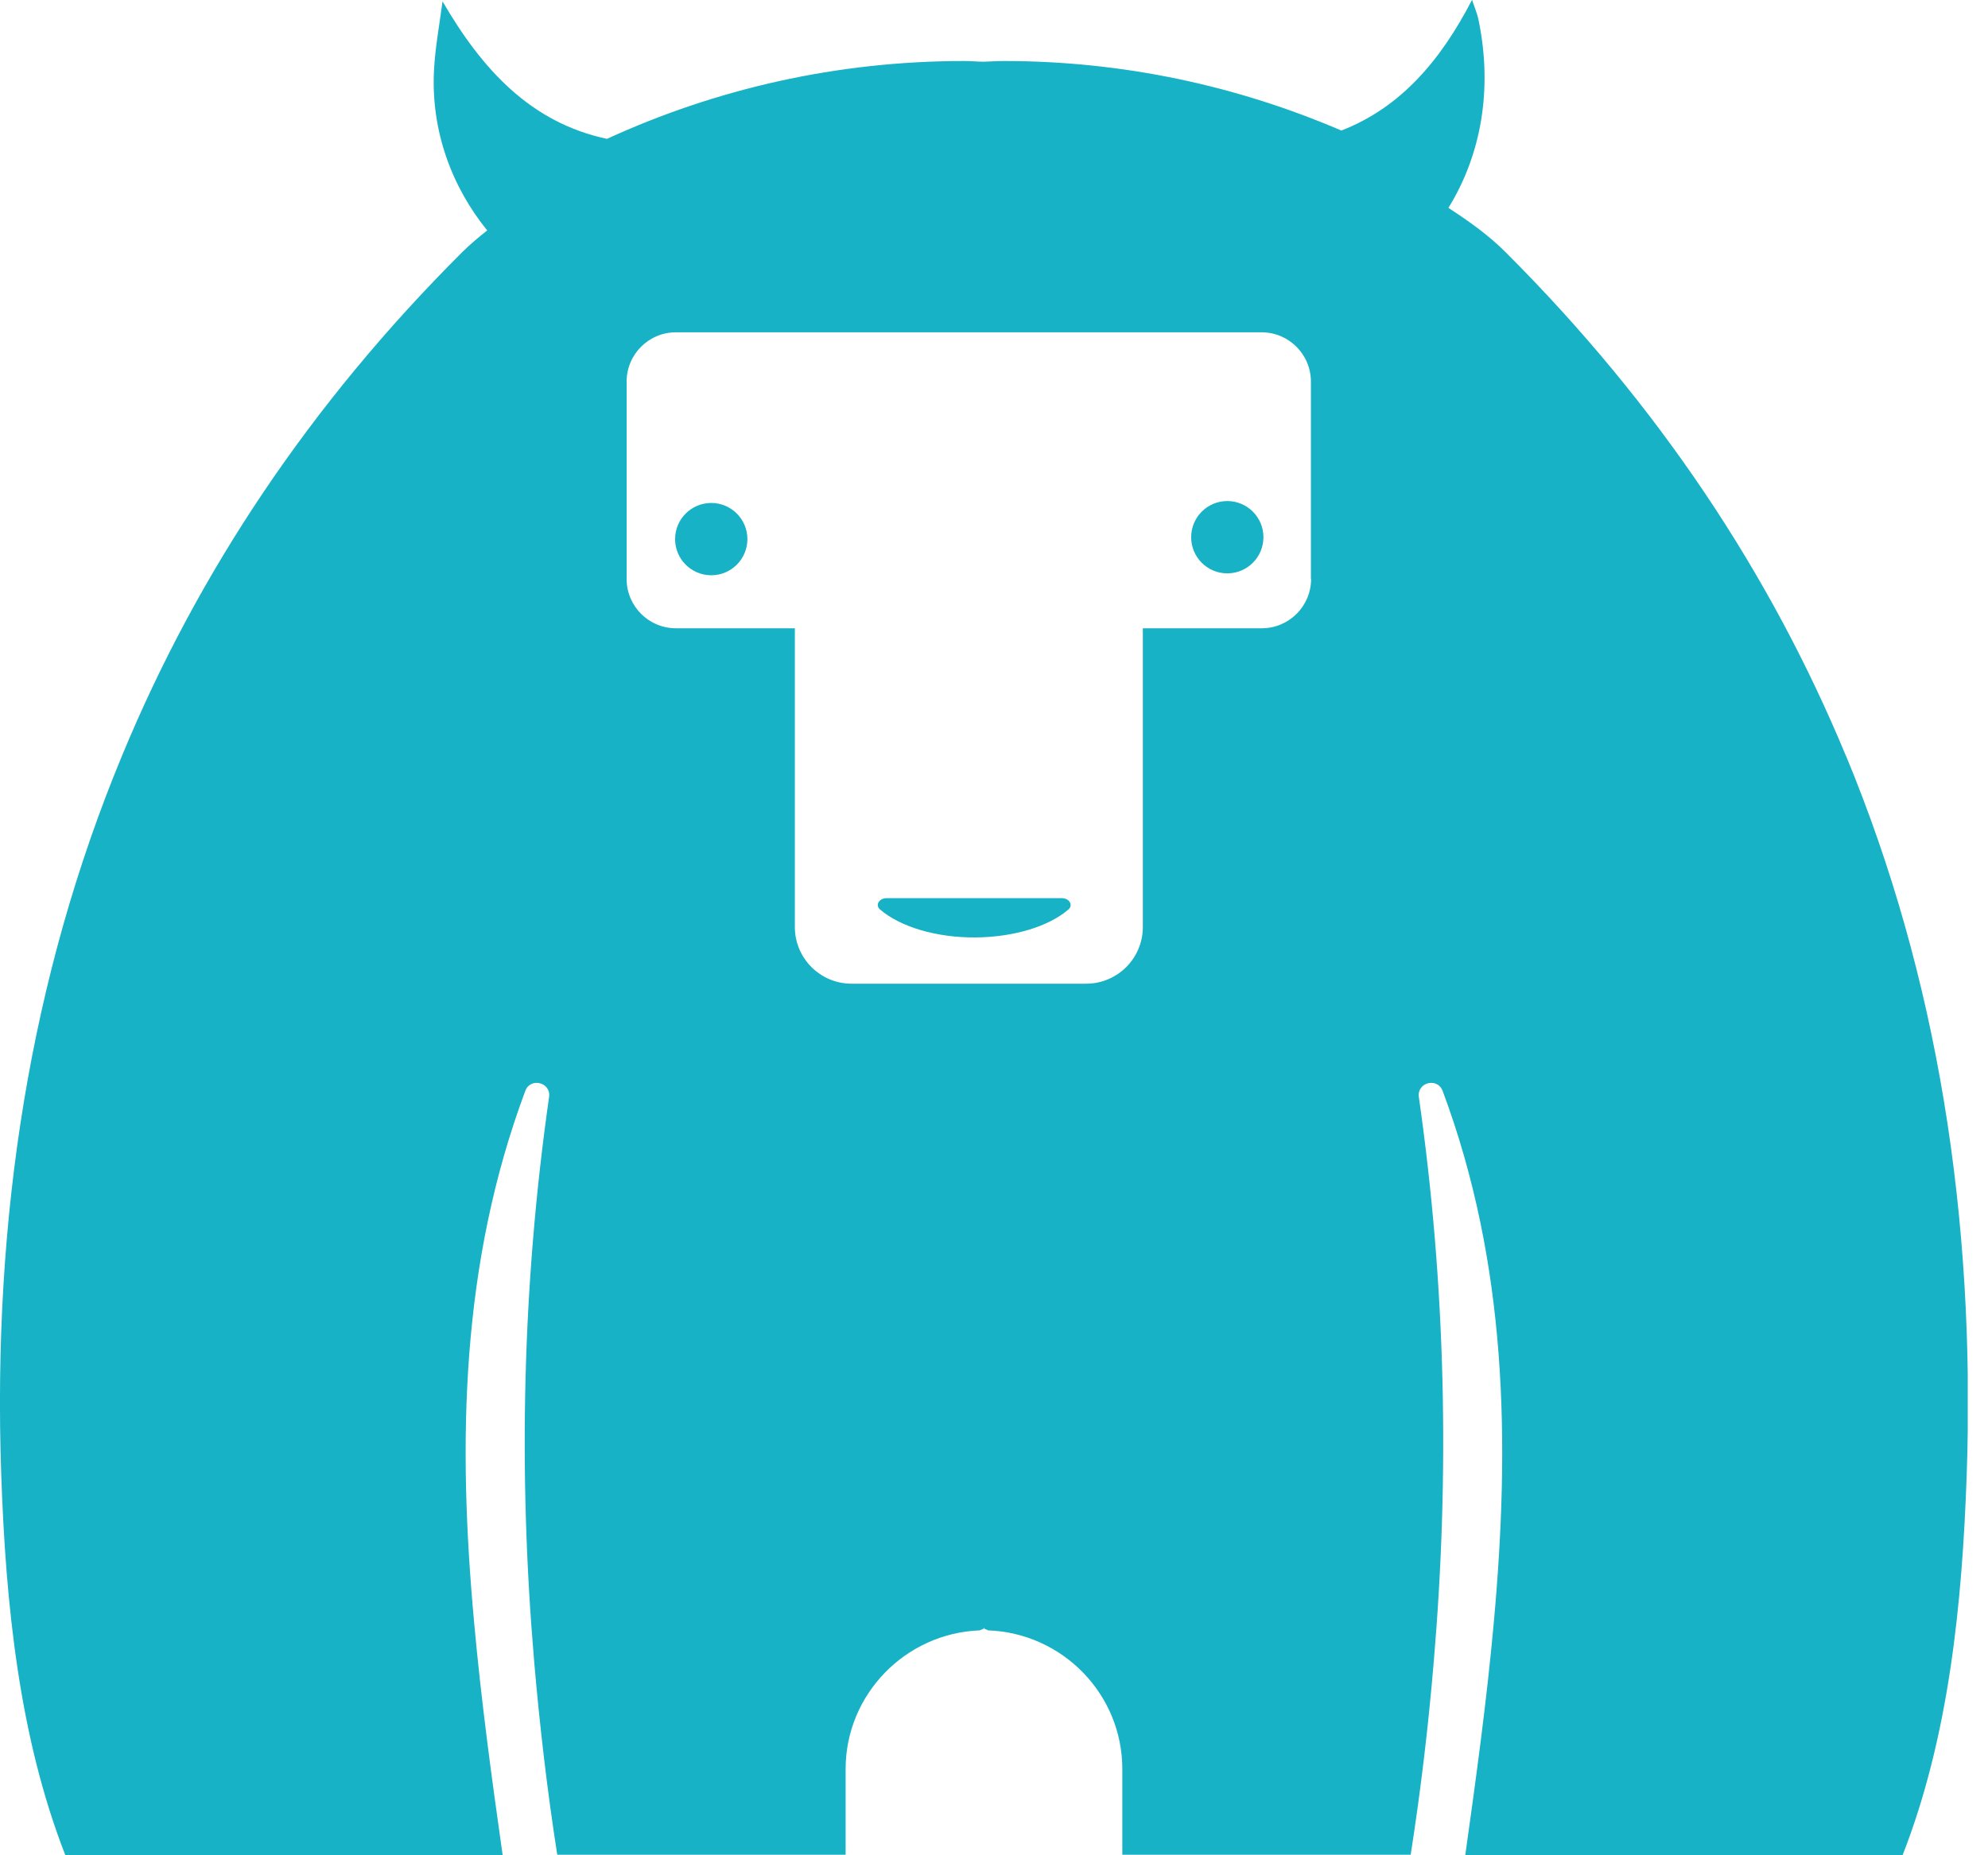 <svg width="75" height="70" viewBox="0 0 75 70" fill="none" xmlns="http://www.w3.org/2000/svg">
<g clip-path="url(#clip0_2219_2032)">
<path d="M69.64 28.518C66.787 21.639 62.571 15.279 56.8 9.515C56.158 8.872 55.41 8.341 54.643 7.843C55.882 5.843 56.322 3.351 55.777 0.741C55.725 0.492 55.62 0.256 55.535 -0.007C54.348 2.295 52.827 4.066 50.604 4.925C46.695 3.246 42.394 2.302 37.869 2.302C37.62 2.302 37.377 2.321 37.128 2.328L37.115 2.328C36.866 2.328 36.623 2.302 36.374 2.302C31.561 2.302 27.004 3.357 22.899 5.239C20.033 4.63 18.197 2.636 16.695 0.052C16.584 0.911 16.42 1.77 16.374 2.636C16.25 4.957 17.063 7.069 18.381 8.695C18.053 8.951 17.738 9.22 17.443 9.508C11.672 15.266 7.449 21.633 4.604 28.512C1.148 36.846 -0.288 45.921 0.046 55.633C0.217 60.544 0.722 65.534 2.466 70L18.964 70C18.545 67.056 18.151 64.138 17.889 61.239C17.259 54.393 17.384 47.685 19.817 41.161C20.013 40.636 20.794 40.839 20.715 41.39C19.699 48.498 19.548 55.6 20.151 62.675C20.361 65.115 20.643 67.547 21.023 69.98L31.902 69.98L31.902 66.748C31.902 63.928 34.164 61.62 36.958 61.515C37.01 61.495 37.063 61.469 37.115 61.449L37.115 61.416L37.128 61.416L37.128 61.449C37.181 61.469 37.233 61.495 37.285 61.515C40.086 61.62 42.341 63.921 42.341 66.748L42.341 69.98L53.22 69.98C53.6 67.547 53.889 65.115 54.092 62.675C54.695 55.6 54.545 48.498 53.528 41.39C53.45 40.839 54.23 40.636 54.426 41.161C56.859 47.685 56.977 54.393 56.354 61.239C56.092 64.138 55.692 67.056 55.279 70L71.777 70C73.522 65.534 74.026 60.544 74.197 55.633C74.531 45.928 73.095 36.846 69.646 28.525L69.64 28.518ZM49.463 21.843C49.463 22.872 48.63 23.705 47.6 23.705L43.115 23.705L43.115 34.977C43.115 36.157 42.158 37.115 40.977 37.115L32.125 37.115C30.945 37.115 29.987 36.157 29.987 34.977L29.987 23.705L25.502 23.705C24.472 23.705 23.64 22.872 23.64 21.843L23.64 14.4C23.64 13.37 24.472 12.538 25.502 12.538L47.594 12.538C48.623 12.538 49.456 13.37 49.456 14.4L49.456 21.843L49.463 21.843Z" fill="#17B2C5"/>
<path d="M28.197 20.341C28.197 19.588 27.586 18.977 26.833 18.977C26.079 18.977 25.469 19.588 25.469 20.341C25.469 21.094 26.079 21.705 26.833 21.705C27.586 21.705 28.197 21.094 28.197 20.341Z" fill="#17B2C5"/>
<path d="M47.665 20.269C47.665 19.516 47.055 18.905 46.301 18.905C45.548 18.905 44.938 19.516 44.938 20.269C44.938 21.022 45.548 21.633 46.301 21.633C47.055 21.633 47.665 21.022 47.665 20.269Z" fill="#17B2C5"/>
<path d="M33.449 33.888L40.059 33.888C40.34 33.888 40.498 34.151 40.308 34.315C39.573 34.951 38.255 35.357 36.813 35.37C35.331 35.383 33.96 34.97 33.2 34.315C33.009 34.151 33.167 33.888 33.449 33.888Z" fill="#17B2C5"/>
</g>
<defs>
<clipPath id="clip0_2219_2032">
<rect width="70" height="74.236" fill="white" transform="translate(0 70) rotate(-90)"/>
</clipPath>
</defs>
</svg>
